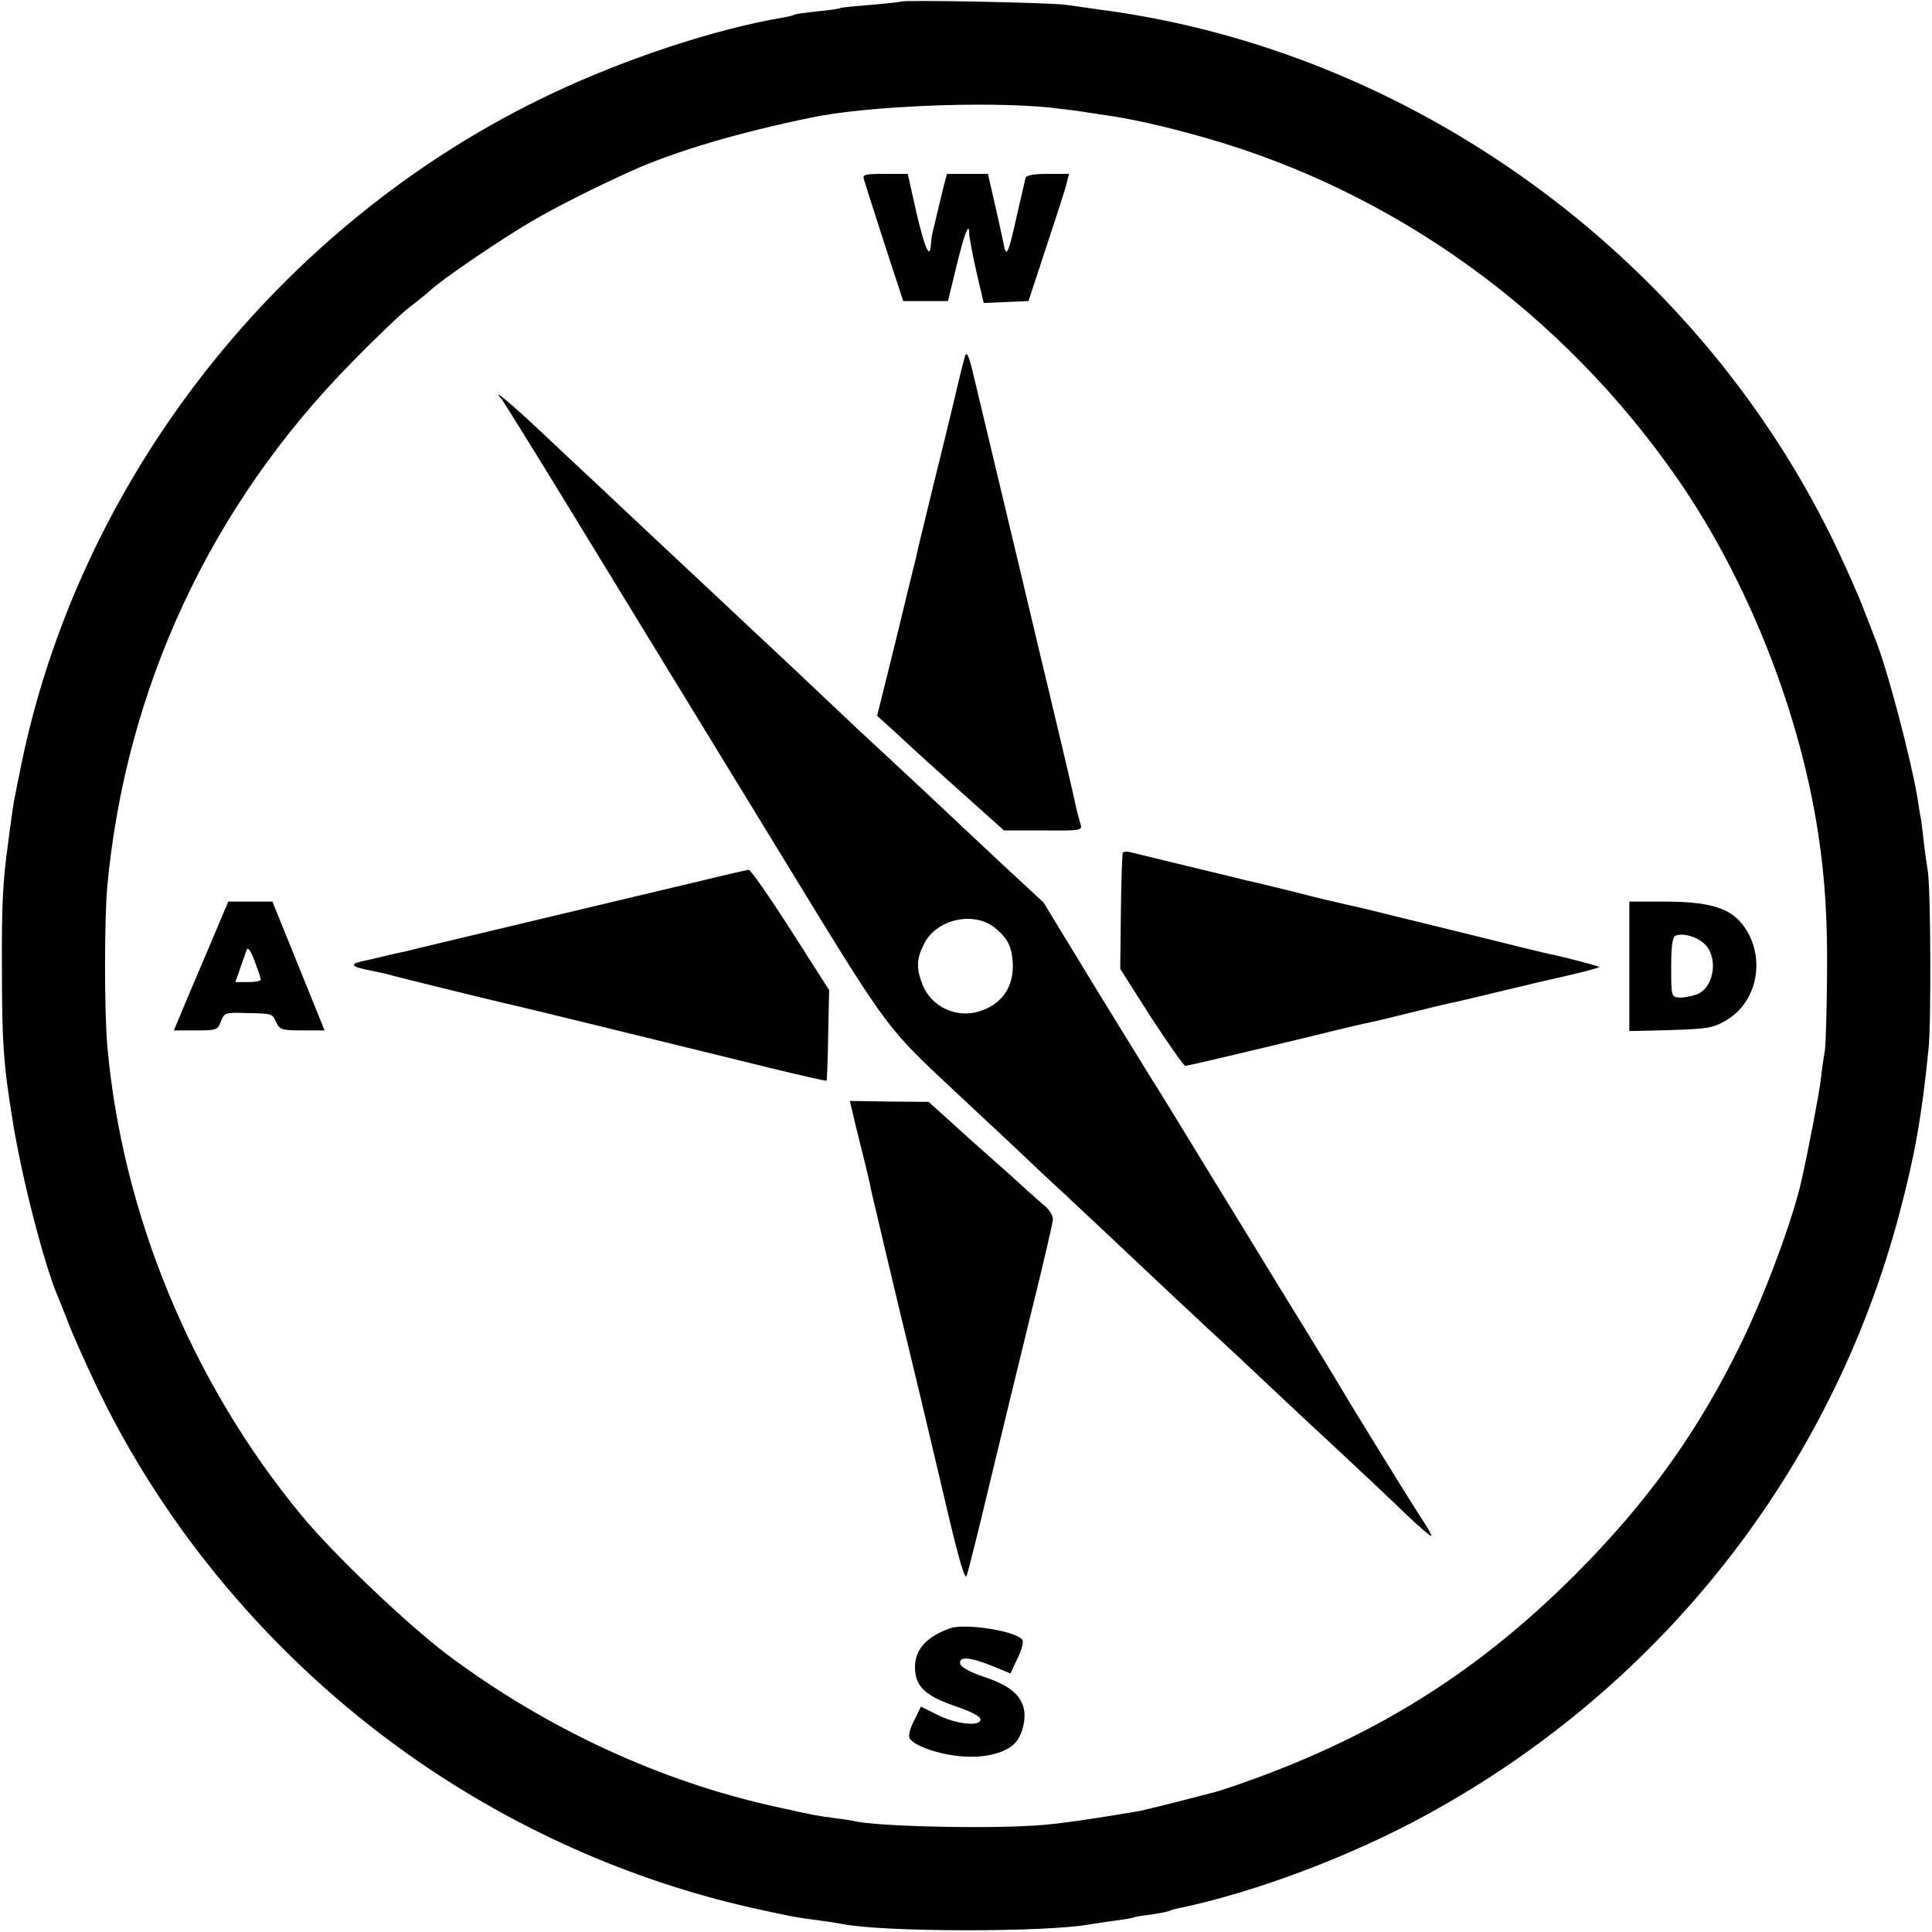 <?xml version="1.0" standalone="no"?>
<!DOCTYPE svg PUBLIC "-//W3C//DTD SVG 20010904//EN"
 "http://www.w3.org/TR/2001/REC-SVG-20010904/DTD/svg10.dtd">
<svg version="1.0" xmlns="http://www.w3.org/2000/svg"
 width="600pt" height="600pt" viewBox="0 0 600 600"
 preserveAspectRatio="xMidYMid meet">
<g transform="translate(0,600) scale(0.1,-0.1)"
fill="#000000" stroke="none">
<path d="M2798 5995 c-1 -1 -43 -6 -93 -10 -49 -4 -92 -8 -95 -10 -3 -2 -35
-7 -70 -10 -36 -4 -67 -8 -71 -10 -3 -2 -21 -7 -40 -10 -207 -35 -486 -127
-716 -236 -847 -400 -1477 -1206 -1653 -2114 -6 -27 -12 -61 -15 -75 -3 -14
-7 -43 -10 -65 -3 -22 -8 -56 -10 -75 -16 -115 -20 -187 -19 -380 0 -233 4
-302 34 -485 29 -179 98 -444 139 -540 5 -11 19 -47 32 -80 12 -33 50 -118 84
-190 214 -453 555 -857 971 -1152 323 -229 688 -392 1069 -478 119 -26 131
-29 215 -40 25 -3 54 -8 65 -10 128 -26 641 -26 771 -1 12 2 45 7 75 11 30 4
56 8 59 10 3 2 27 6 54 9 27 4 52 9 56 11 4 2 17 6 31 9 236 49 537 162 773
292 728 398 1255 1071 1465 1866 47 177 69 299 90 508 9 83 7 496 -2 555 -3
17 -9 59 -13 95 -4 36 -8 67 -9 70 -1 3 -5 28 -9 55 -20 124 -97 418 -136 510
-4 11 -18 47 -31 80 -12 33 -48 115 -79 181 -420 893 -1289 1539 -2257 1679
-54 7 -118 17 -143 20 -46 7 -505 16 -512 10z m462 -329 c36 -4 76 -9 90 -11
14 -2 43 -7 65 -10 95 -13 190 -34 325 -72 592 -168 1113 -544 1472 -1063 215
-312 376 -717 434 -1095 22 -142 30 -275 28 -450 -1 -110 -4 -213 -7 -230 -3
-16 -9 -55 -12 -85 -5 -44 -37 -212 -60 -315 -26 -118 -111 -347 -184 -499
-134 -277 -292 -499 -520 -727 -309 -309 -634 -510 -1060 -656 -24 -8 -51 -17
-60 -19 -103 -27 -211 -54 -231 -58 -116 -20 -228 -37 -295 -43 -151 -14 -525
-6 -595 12 -8 2 -35 6 -60 9 -53 7 -60 8 -181 35 -356 78 -710 241 -1018 471
-126 95 -354 312 -454 433 -341 412 -558 937 -604 1462 -9 112 -9 384 0 490
57 617 321 1185 760 1630 75 77 156 154 180 172 23 17 51 40 62 50 38 36 221
160 315 215 78 46 204 109 315 159 135 60 327 117 555 164 172 36 542 51 740
31z"/>
<path d="M2683 5443 c5 -18 82 -258 109 -338 l13 -40 70 0 69 0 26 107 c25
103 40 142 40 102 0 -10 10 -63 22 -117 l23 -98 69 3 70 3 56 170 c31 94 60
182 63 198 l7 27 -65 0 c-44 0 -67 -4 -70 -12 -2 -7 -13 -58 -26 -113 -28
-126 -34 -139 -43 -89 -4 22 -17 78 -28 127 l-20 87 -64 0 -63 0 -10 -37 c-8
-32 -31 -129 -37 -155 -1 -5 -2 -17 -3 -28 -3 -48 -19 -11 -45 100 l-27 120
-71 0 c-62 0 -70 -2 -65 -17z"/>
<path d="M2997 4895 c-3 -11 -18 -69 -32 -130 -14 -60 -47 -193 -72 -295 -25
-102 -47 -194 -49 -205 -3 -11 -31 -125 -62 -254 l-58 -234 51 -46 c27 -25 52
-48 55 -51 3 -3 69 -63 146 -132 l142 -127 122 0 c117 -1 121 0 116 19 -11 37
-15 55 -20 80 -3 14 -30 131 -61 260 -31 129 -76 318 -100 420 -38 160 -92
384 -154 645 -12 50 -19 64 -24 50z"/>
<path d="M1559 4759 c6 -8 102 -162 213 -344 111 -181 376 -616 590 -965 431
-704 366 -615 662 -894 71 -66 151 -141 177 -166 26 -25 73 -69 106 -99 46
-43 174 -163 352 -331 9 -8 50 -46 91 -85 42 -38 136 -126 209 -195 73 -69
147 -138 165 -154 69 -64 185 -173 247 -233 37 -35 70 -63 73 -63 4 0 -6 19
-22 43 -26 38 -231 370 -271 439 -9 15 -76 126 -150 245 -73 120 -190 310
-259 423 -69 113 -135 221 -147 240 -13 19 -97 157 -189 306 l-165 271 -123
114 c-67 63 -134 125 -148 139 -23 22 -236 221 -295 275 -12 11 -59 56 -106
100 -46 44 -145 137 -219 206 -74 70 -154 144 -176 165 -62 58 -282 264 -324
304 -21 19 -93 87 -160 150 -107 101 -168 151 -131 109z m1529 -1639 c40 -32
54 -58 57 -108 5 -74 -32 -130 -101 -152 -72 -24 -151 12 -179 82 -20 51 -19
81 5 127 38 76 152 102 218 51z"/>
<path d="M3487 3352 c-2 -4 -5 -87 -6 -184 l-2 -177 96 -151 c54 -82 101 -150
106 -150 8 0 135 30 409 96 80 20 156 38 170 40 14 3 68 16 120 29 52 13 106
26 120 29 14 3 34 7 45 10 17 4 177 42 210 50 6 2 56 13 112 26 56 13 101 25
100 27 -3 3 -114 32 -144 38 -10 1 -139 33 -288 70 -148 36 -277 68 -285 70
-8 2 -37 9 -65 15 -27 6 -57 13 -65 15 -8 2 -62 15 -120 30 -58 14 -114 28
-126 30 -11 3 -94 23 -185 45 -90 22 -172 42 -181 44 -10 2 -19 1 -21 -2z"/>
<path d="M2175 3264 c-77 -18 -302 -72 -500 -119 -198 -47 -368 -88 -377 -90
-10 -3 -28 -7 -40 -10 -22 -4 -77 -17 -88 -20 -3 -1 -22 -5 -44 -10 -43 -9
-35 -18 29 -30 22 -5 45 -9 50 -11 27 -8 308 -77 360 -89 59 -13 462 -112 820
-200 98 -24 181 -43 182 -41 1 1 4 65 5 142 l3 139 -120 188 c-66 103 -124
186 -130 186 -5 -1 -73 -16 -150 -35z"/>
<path d="M689 3153 c-11 -27 -42 -100 -69 -163 -27 -63 -56 -132 -64 -152
l-16 -38 68 0 c65 0 68 1 78 28 10 26 13 28 75 26 87 -2 84 -1 97 -29 11 -23
17 -25 81 -25 l69 0 -81 200 -81 200 -69 0 -68 0 -20 -47z m121 -195 c0 -5
-18 -8 -40 -8 l-39 0 15 43 c8 23 17 49 20 57 4 10 13 -3 25 -35 10 -27 19
-53 19 -57z"/>
<path d="M5060 2999 l0 -201 128 3 c117 4 131 6 174 31 87 52 118 169 70 265
-41 78 -103 103 -264 103 l-108 0 0 -201z m238 65 c40 -46 22 -136 -31 -153
-18 -6 -42 -10 -54 -9 -22 2 -23 6 -23 94 0 64 4 94 13 98 24 10 72 -4 95 -30z"/>
<path d="M2646 2553 c3 -15 17 -73 31 -128 14 -55 27 -111 29 -124 3 -13 21
-90 40 -170 19 -80 41 -173 49 -206 8 -33 37 -152 64 -265 27 -113 68 -288 92
-389 30 -125 46 -177 51 -165 4 11 37 141 72 289 36 149 94 389 130 535 36
146 66 273 66 284 0 10 -10 27 -22 38 -13 11 -39 34 -58 51 -19 18 -96 87
-171 153 l-135 122 -122 1 -123 2 7 -28z"/>
<path d="M2950 943 c-78 -28 -113 -71 -108 -132 4 -51 36 -79 123 -109 52 -18
80 -32 80 -42 0 -23 -76 -15 -135 15 l-50 25 -20 -41 c-12 -22 -19 -47 -16
-55 9 -25 97 -55 170 -59 71 -5 137 14 162 46 21 26 31 74 23 105 -12 44 -47
71 -125 97 -44 15 -70 30 -72 40 -5 24 31 21 100 -7 l56 -23 23 49 c14 29 19
52 13 57 -28 28 -179 50 -224 34z"/>
</g>
</svg>
